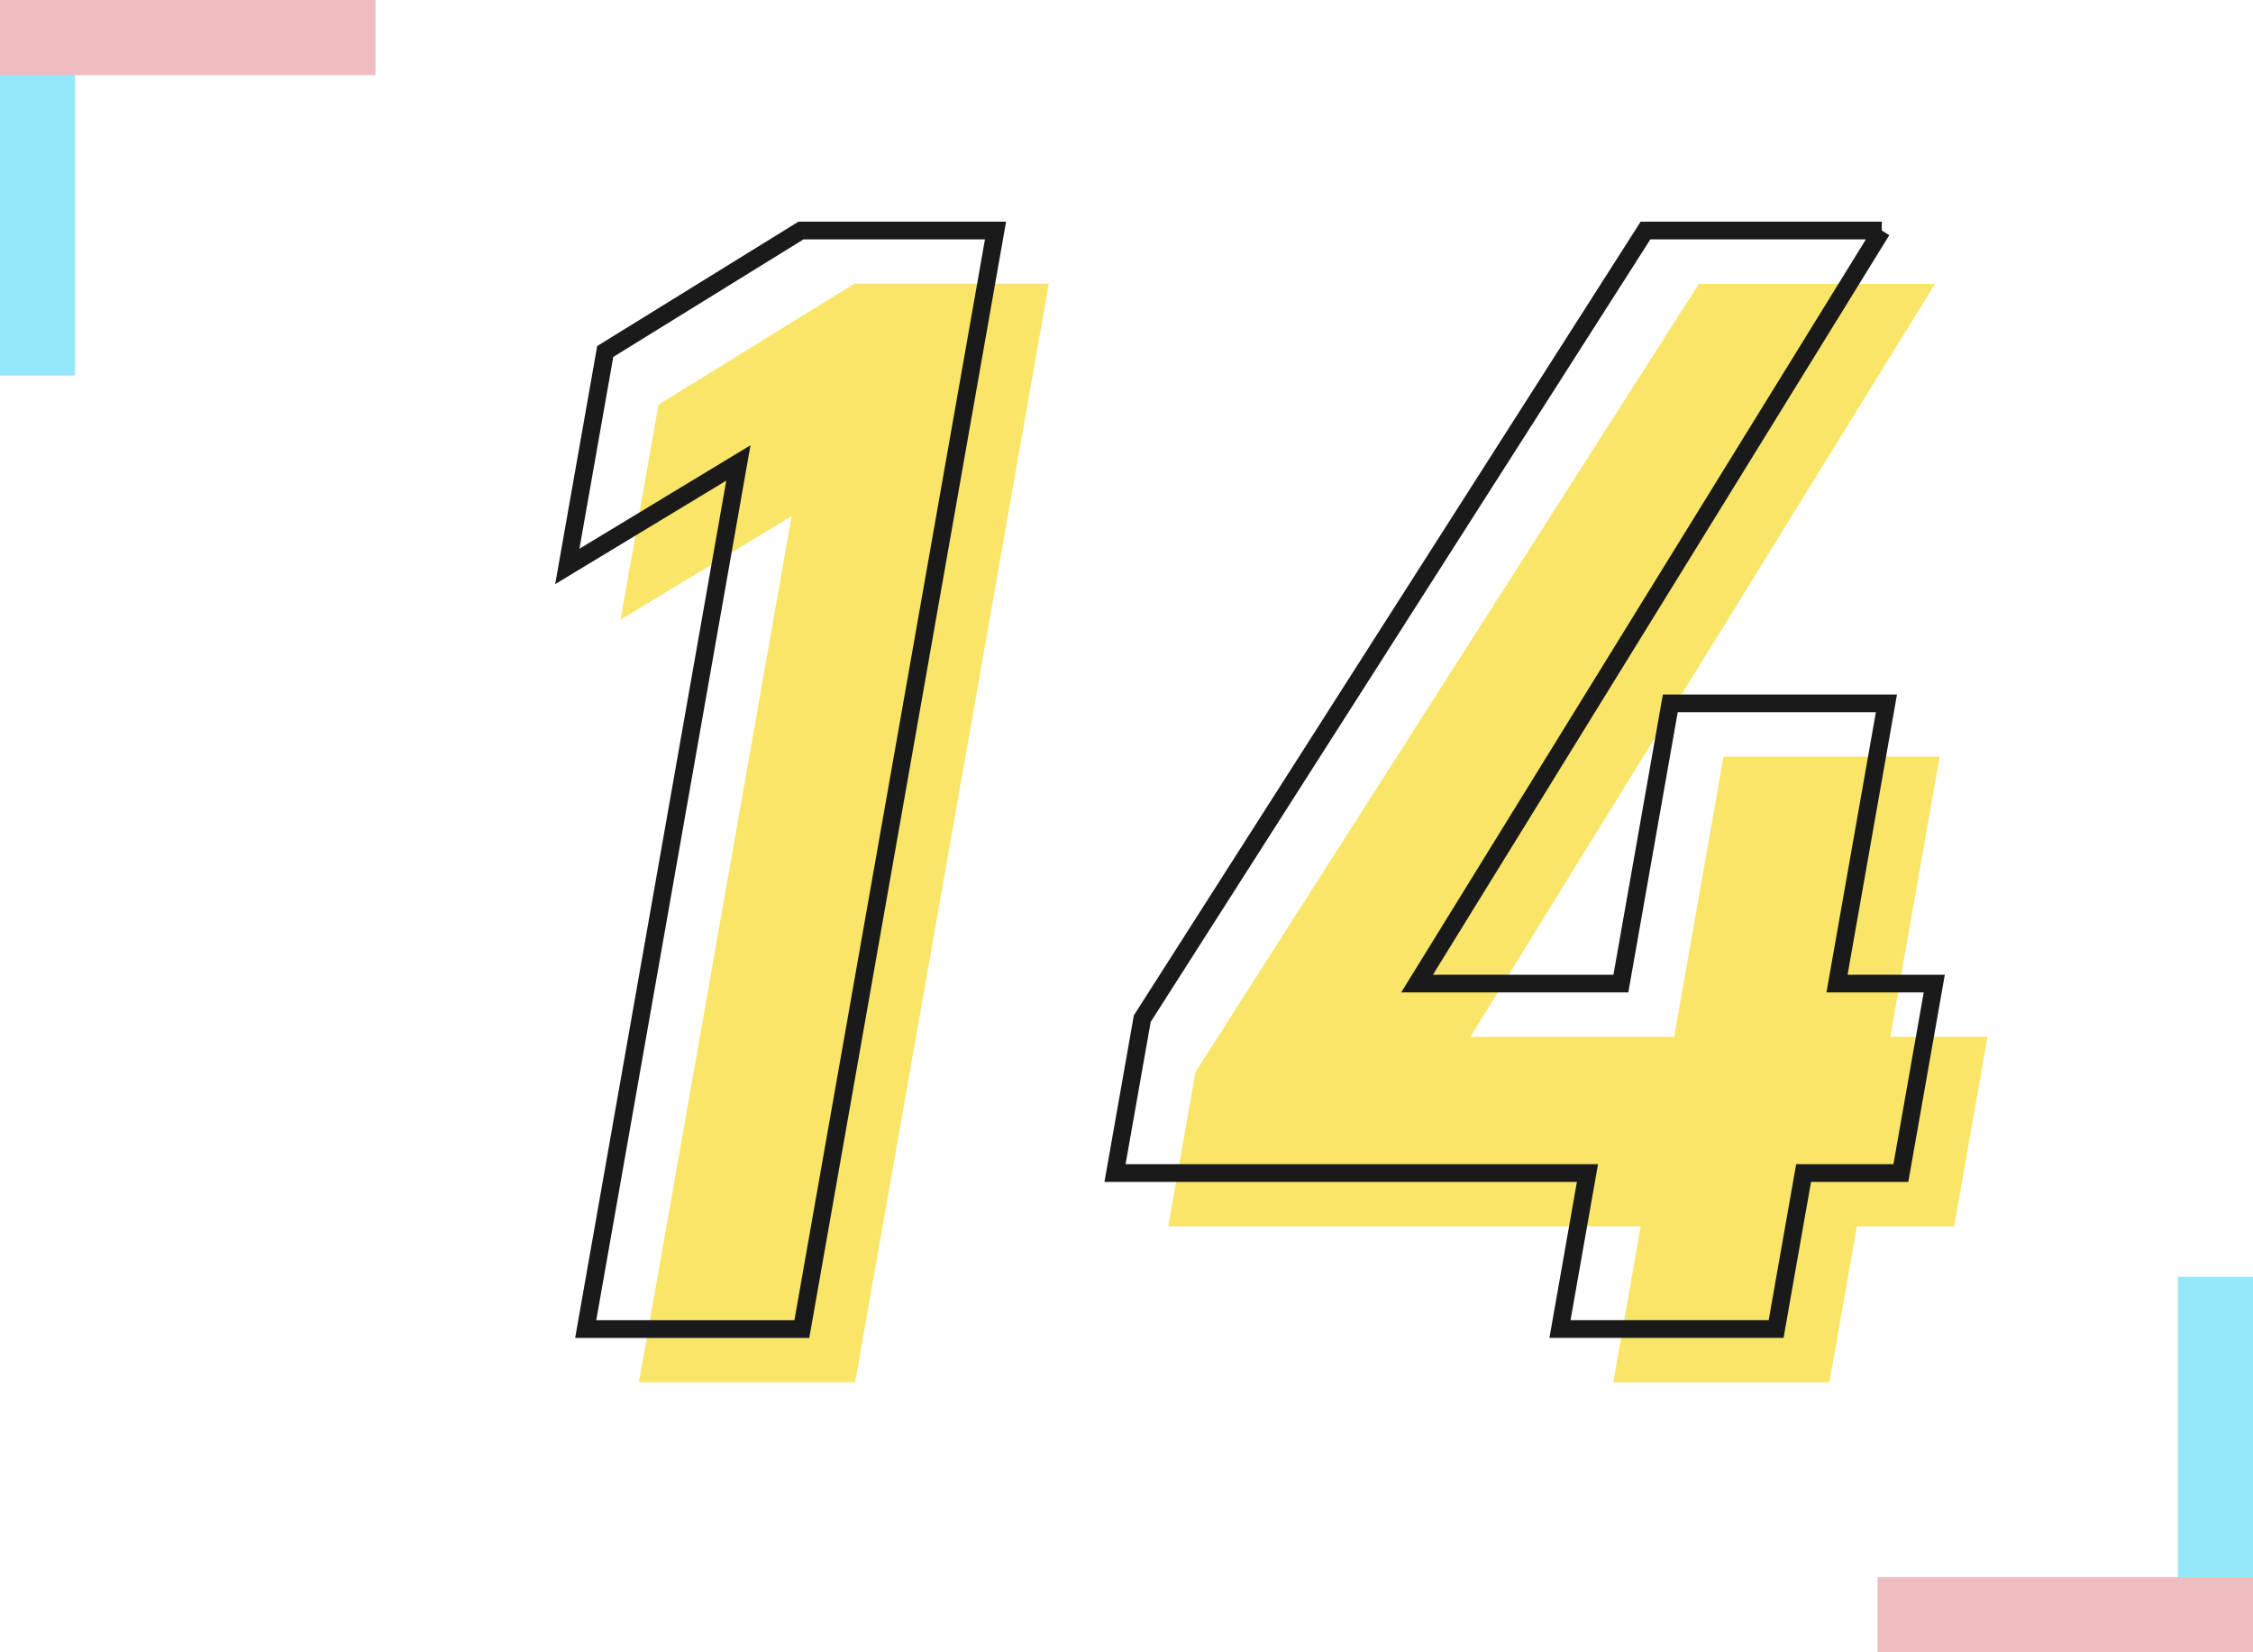 <?xml version="1.0" encoding="UTF-8"?><svg xmlns="http://www.w3.org/2000/svg" viewBox="0 0 300 220"><defs><style>.cls-1{fill:#95e7fc;}.cls-1,.cls-2{mix-blend-mode:multiply;}.cls-3{isolation:isolate;}.cls-4{fill:#f9e568;}.cls-2{fill:#efbdc0;}.cls-5{fill:none;stroke:#1a1a1a;stroke-miterlimit:10;stroke-width:2.36px;}</style></defs><g class="cls-3"><g id="p01"><path class="cls-4" d="M113.86,184.05h-28.78l20.33-115.32-22.78,13.78,5.05-28.62,26.07-16.11h25.9l-25.79,146.27Z"/><path class="cls-4" d="M257.66,37.79l-61.88,100.27h27.14l6.58-37.31h28.78l-6.58,37.31h12.95l-4.45,25.23h-12.95l-3.66,20.77h-28.78l3.66-20.77h-62.91l3.63-20.56,67.02-104.93h31.46Z"/><path class="cls-5" d="M106.77,176.96h-28.78l20.33-115.32-22.78,13.78,5.05-28.62,26.07-16.11h25.9l-25.79,146.27Z"/><path class="cls-5" d="M250.57,30.69l-61.88,100.27h27.14l6.58-37.31h28.78l-6.58,37.31h12.95l-4.45,25.23h-12.95l-3.66,20.77h-28.78l3.66-20.77h-62.91l3.63-20.56L219.11,30.69h31.46Z"/><rect class="cls-1" width="10" height="50"/><rect class="cls-2" x="20" y="-20" width="10" height="50" transform="translate(20 30) rotate(-90)"/><rect class="cls-1" x="290" y="170" width="10" height="50" transform="translate(590 390) rotate(-180)"/><rect class="cls-2" x="270" y="190" width="10" height="50" transform="translate(490 -60) rotate(90)"/></g></g></svg>